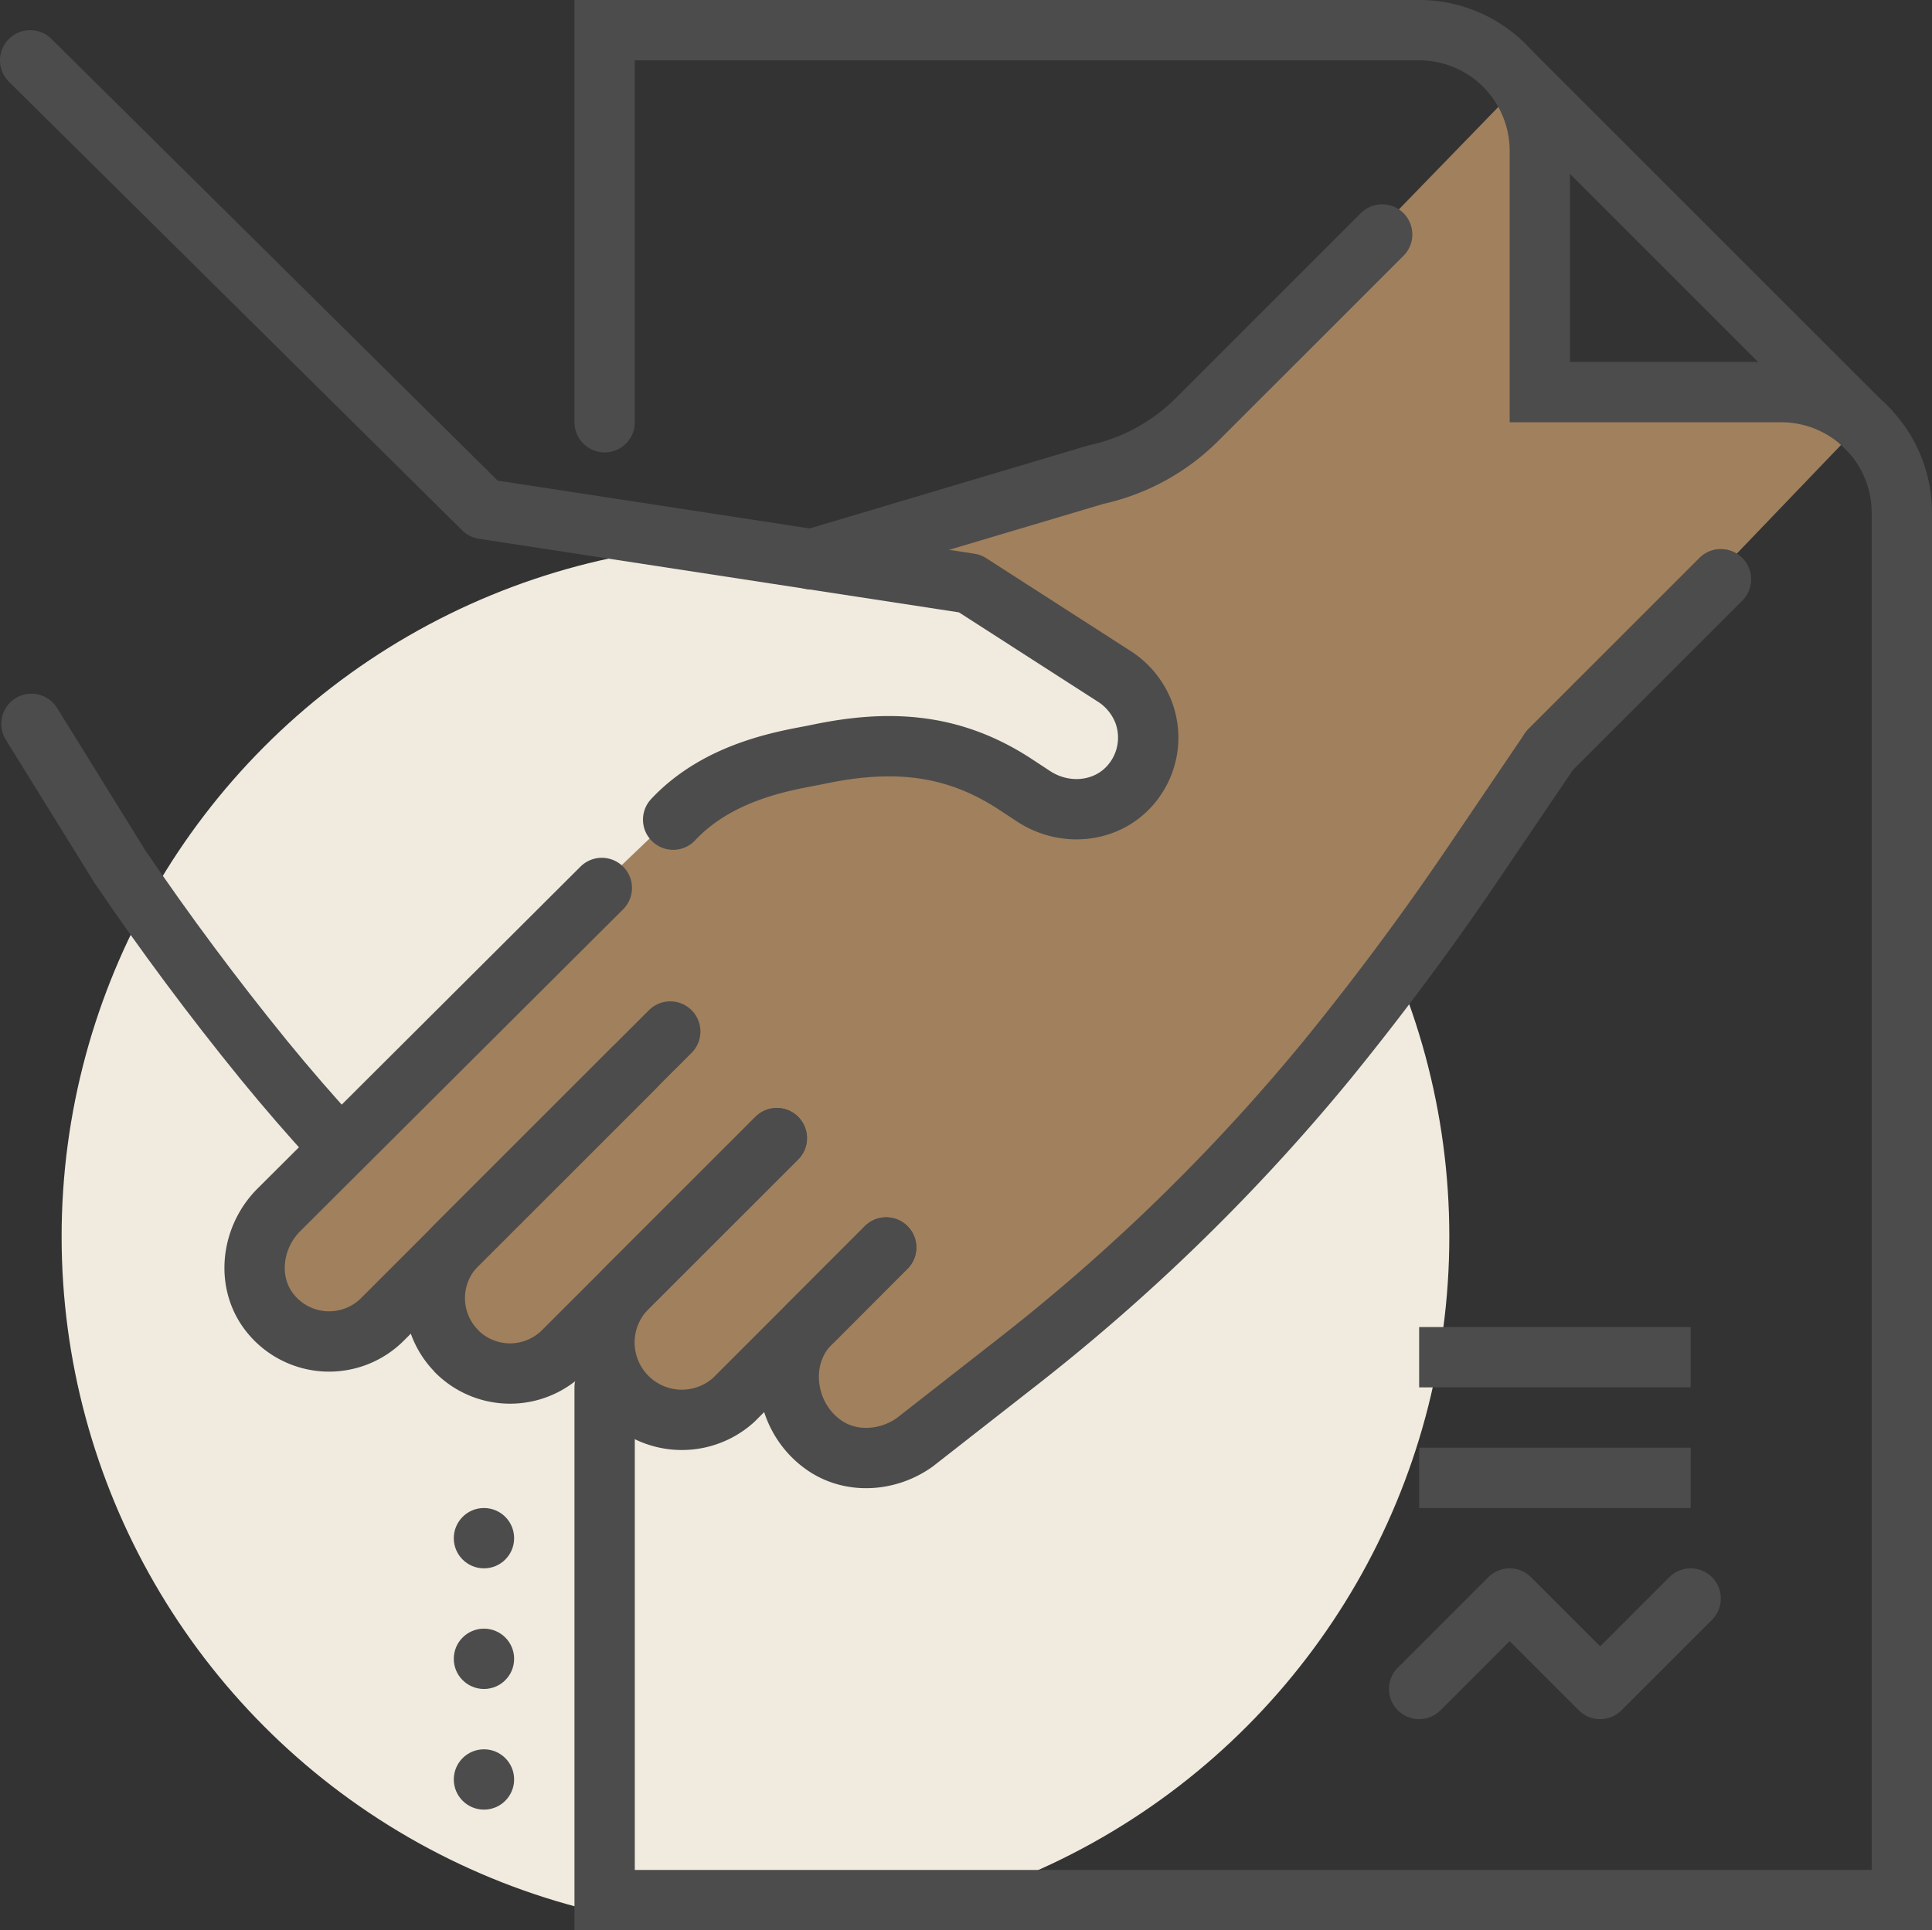 <svg xmlns="http://www.w3.org/2000/svg" viewBox="0 0 512.34 512"><rect x="0" y="0" width="512.34" height="512" fill="#333333" stroke="none"/><defs><style>.cls-1{fill:#f1ebdf;}.cls-2{fill:#a1805d;}.cls-3,.cls-4,.cls-5{fill:none;stroke:#4c4c4c;stroke-width:16px;}.cls-3,.cls-5{stroke-miterlimit:10;}.cls-4,.cls-5{stroke-linecap:round;}.cls-4{stroke-linejoin:round;}.cls-6{fill:#4c4c4c;}</style></defs><g id="Layer_2" data-name="Layer 2"><g id="industries1"><circle class="cls-1" cx="200.34" cy="328" r="184"/><path class="cls-2" d="M404.21,21.28l-92.47,95.3-91.06,29.64,36,8.47,45.18,27.53v24L276.45,214l-34.59-19.06-58.59,16.94-112.94,108-1.41,28.94,24,6.35,19.76-14.82L119.74,358l31.77,1.41,19.06,12,15.53,4.94,21.17-14.82,11.3,23.29,24-2.12s93.17-79.06,93.88-81.17,69.88-98.12,69.88-98.12l88-91.76-86.59-8.48Z"/><line class="cls-3" x1="400.17" y1="18.64" x2="496.17" y2="114.64"/><polyline class="cls-4" points="376.34 448 400.34 424 424.34 448 448.34 424"/><line class="cls-3" x1="376.34" y1="392" x2="448.34" y2="392"/><line class="cls-3" x1="376.34" y1="360" x2="448.34" y2="360"/><path class="cls-4" d="M366.53,62.19l-49.07,49.06a54.19,54.19,0,0,1-26.81,14.64L215.2,148.37"/><path class="cls-4" d="M177.74,273.61l-56.6,56.59a20,20,0,0,0,0,28.24l0,.05a20,20,0,0,0,28.24,0L206,301.89"/><path class="cls-4" d="M206,301.89l-39.69,39.69a20.52,20.52,0,0,0,28.24,29.76L235,330.89"/><path class="cls-4" d="M456.34,153.66,411,199l-20.87,30.82q-18,26.5-38.2,51.32a522.1,522.1,0,0,1-83.23,81l-26.1,20.41c-7.15,5.12-17,5.77-24.15.71-11.06-7.79-12.5-24.2-2.94-32.82L235,330.89"/><path class="cls-4" d="M159.59,235.53,74,320.87c-7.42,7.37-8.87,19.43-2.27,27.54A20,20,0,0,0,101.38,350l66.71-66.71"/><path class="cls-4" d="M8.34,192l23.43,37.83q18,26.5,38.19,51.32,9.21,11.28,19.06,22"/><path class="cls-4" d="M8,16,128.2,135l129,19.78,37.91,24.38a19.84,19.84,0,0,1,8.21,9.9,19.17,19.17,0,0,1-3.39,19c-6.2,7.37-17.28,8.73-25.8,3.18L269.2,208c-16.47-10.78-32.91-12-52.37-7.89-6.74,1.43-25.6,3.73-38.32,17.3"/><path class="cls-4" d="M456.34,153.66,411,199"/><path class="cls-5" d="M160.34,112V8h216a32,32,0,0,1,32,32v64h64a32,32,0,0,1,32,32V504h-344V368"/><circle class="cls-6" cx="128.34" cy="472" r="8"/><circle class="cls-6" cx="128.34" cy="440" r="8"/><circle class="cls-6" cx="128.34" cy="408" r="8"/></g></g></svg>